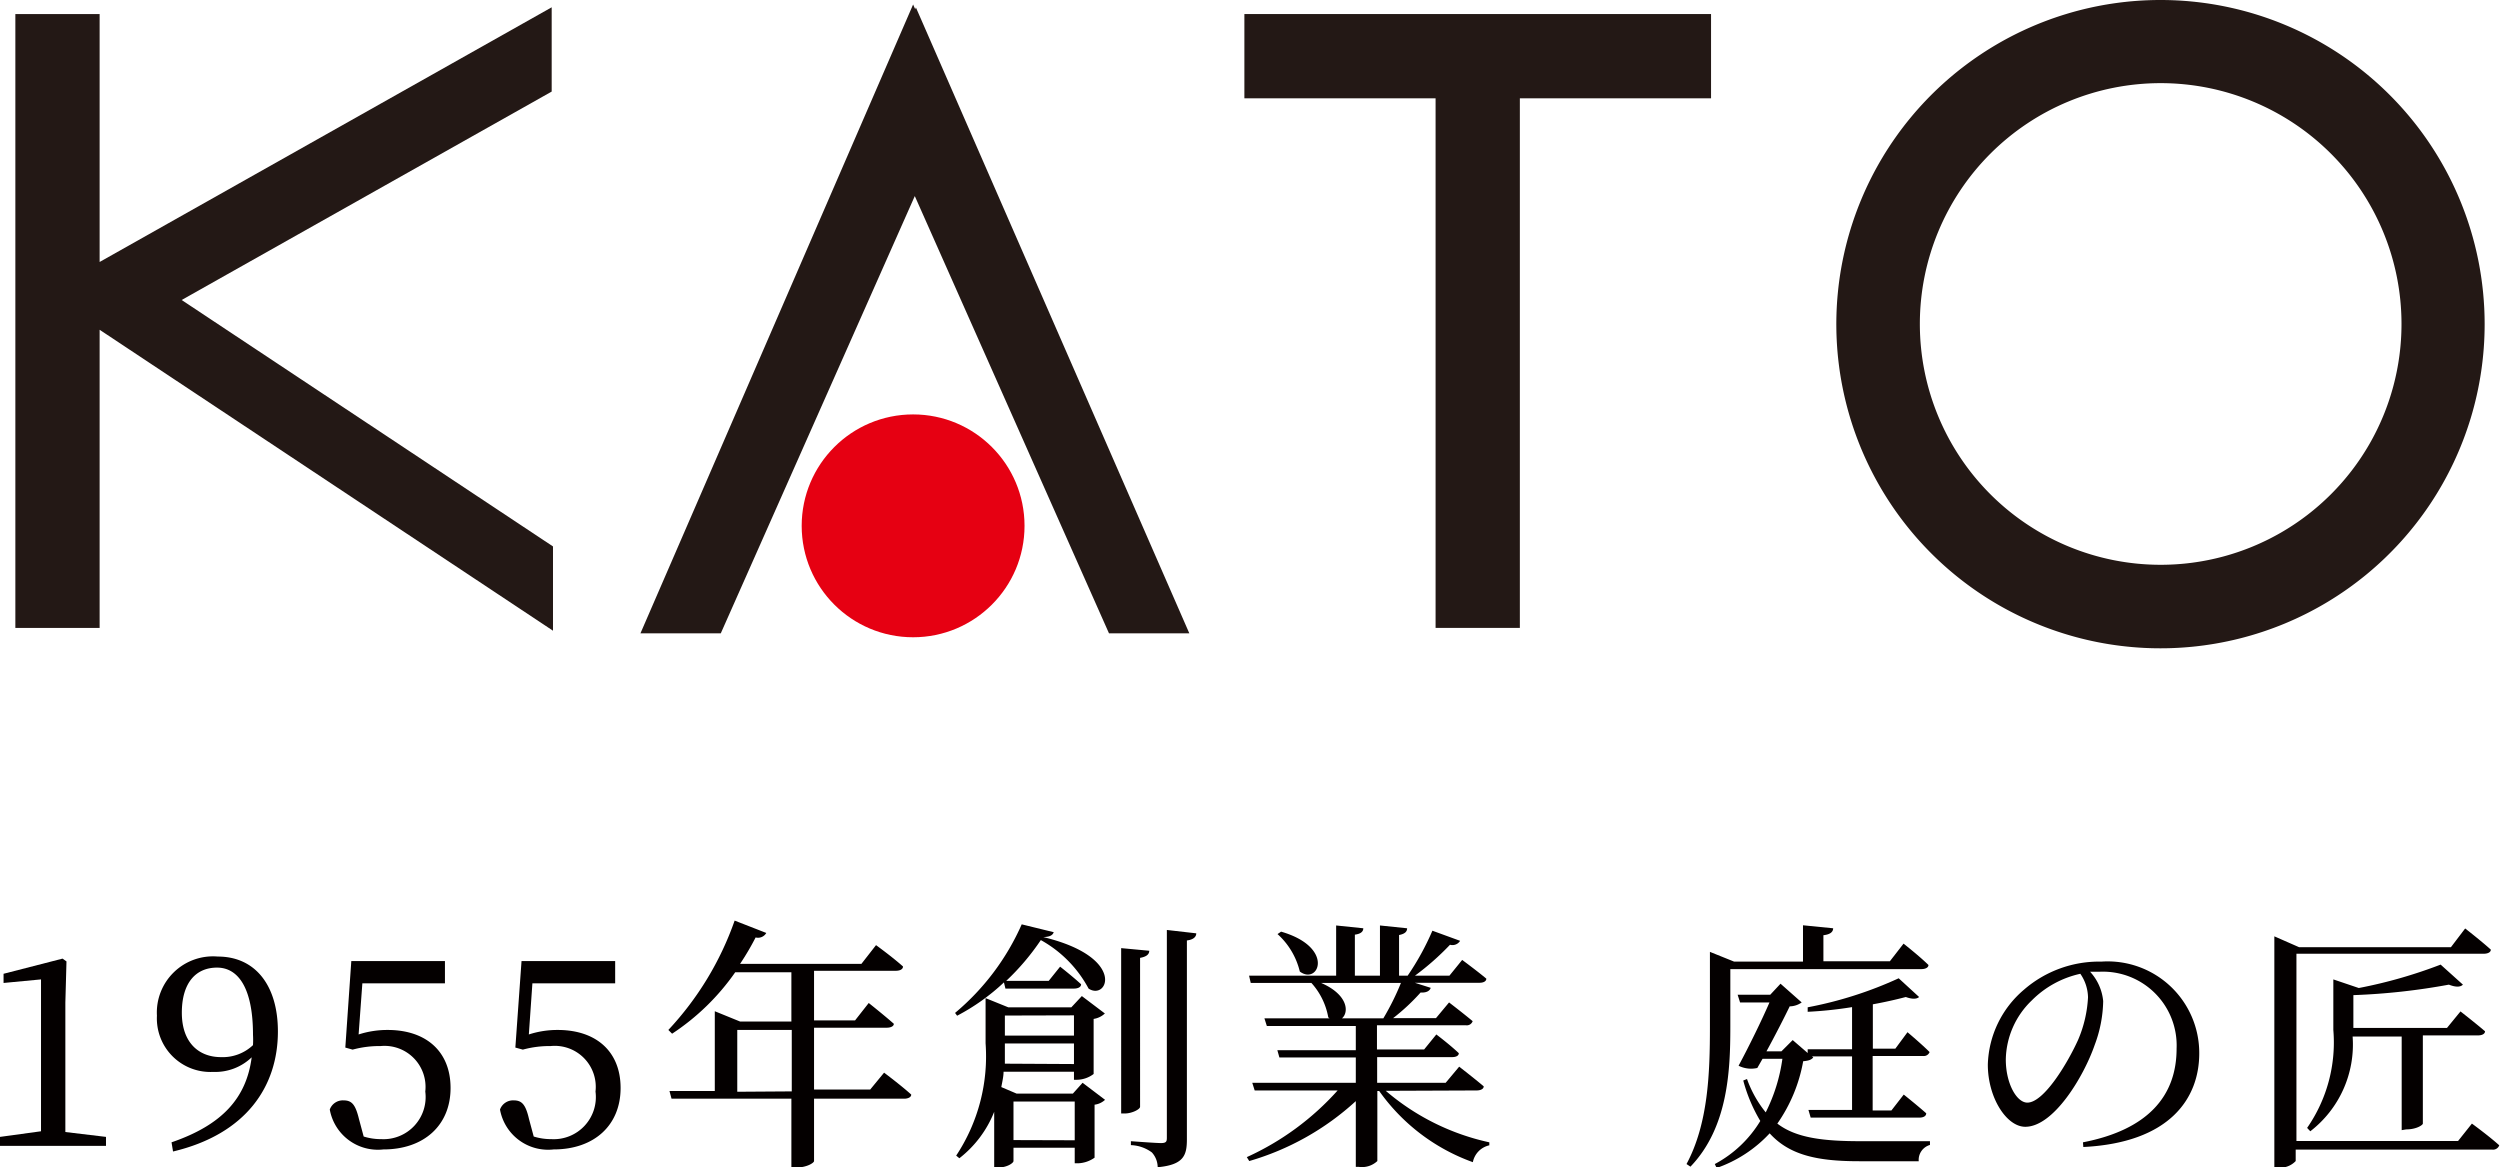 <svg xmlns="http://www.w3.org/2000/svg" viewBox="0 0 133.5 62.33"><defs><style>.cls-1{fill:#231815;}.cls-2{fill:#e60012;}.cls-3{fill:#040000;}</style></defs><g id="レイヤー_2" data-name="レイヤー 2"><g id="レイヤー_1-2" data-name="レイヤー 1"><polygon class="cls-1" points="66.45 5.25 76.66 5.25 76.66 33.53 81.16 33.53 81.16 5.25 91.37 5.25 91.37 0.75 66.45 0.75 66.45 5.25"/><polygon class="cls-1" points="29.46 4.89 29.46 0.39 5.32 13.99 5.32 0.75 0.82 0.75 0.82 33.53 5.32 33.53 5.32 17.61 29.53 33.68 29.53 29.18 9.7 16.02 29.46 4.89"/><polygon class="cls-1" points="48.87 0.49 48.76 0.24 34.2 33.82 38.49 33.82 48.85 10.47 59.22 33.82 63.51 33.82 48.91 0.4 48.87 0.49"/><circle class="cls-2" cx="48.76" cy="28.08" r="5.95"/><path class="cls-1" d="M115.38,0a17.31,17.31,0,1,0,17.3,17.3A17.31,17.31,0,0,0,115.38,0Zm0,30.16A12.86,12.86,0,1,1,128.24,17.3,12.86,12.86,0,0,1,115.38,30.16Z"/><path class="cls-3" d="M5.66,60.71v.48H0v-.48l2.19-.3c0-.82,0-1.64,0-2.45V52.3l-2,.19V52l3.15-.81.21.15-.06,2.2V58c0,.81,0,1.63,0,2.45Z"/><path class="cls-3" d="M9.16,61c2.71-.93,4-2.37,4.28-4.54a2.81,2.81,0,0,1-2.06.78,2.86,2.86,0,0,1-3-3,3,3,0,0,1,3.25-3.16c2,0,3.21,1.54,3.21,4,0,2.93-1.69,5.48-5.6,6.41Zm4.35-5.2a4.78,4.78,0,0,0,0-.54c0-2.5-.79-3.59-1.92-3.59s-1.88.81-1.88,2.41.91,2.37,2.09,2.37A2.35,2.35,0,0,0,13.51,55.81Z"/><path class="cls-3" d="M19.15,55.24A5,5,0,0,1,20.71,55c2,0,3.35,1.11,3.35,3.1s-1.42,3.28-3.59,3.28a2.61,2.61,0,0,1-2.86-2.13.74.74,0,0,1,.73-.49c.45,0,.64.22.83,1l.25.93a3.06,3.06,0,0,0,.94.14,2.25,2.25,0,0,0,2.35-2.54,2.19,2.19,0,0,0-2.39-2.43,5.44,5.44,0,0,0-1.49.19l-.39-.11.32-4.62h5v1.19H19.35Z"/><path class="cls-3" d="M28.24,55.24A4.93,4.93,0,0,1,29.79,55c2,0,3.35,1.11,3.35,3.1s-1.41,3.28-3.58,3.28a2.61,2.61,0,0,1-2.86-2.13.74.74,0,0,1,.73-.49c.44,0,.64.22.82,1l.25.93a3.11,3.11,0,0,0,.94.14,2.25,2.25,0,0,0,2.36-2.54,2.19,2.19,0,0,0-2.4-2.43,5.37,5.37,0,0,0-1.48.19l-.4-.11.33-4.62h5v1.19H28.43Z"/><path class="cls-3" d="M47.21,57.28s.91.68,1.45,1.17c0,.15-.19.22-.37.22H43.47V62c0,.09-.37.35-1,.35h-.21V58.67h-6.4l-.11-.41h2.42V54l1.35.55h2.74V51.92h-3a12.43,12.43,0,0,1-3.37,3.28L35.69,55a16.56,16.56,0,0,0,3.54-5.84l1.69.66a.51.51,0,0,1-.57.24,14.09,14.09,0,0,1-.83,1.41H46l.78-1s.87.63,1.44,1.14c0,.16-.18.23-.39.23H43.47v2.65h2.19l.73-.93s.82.65,1.34,1.11c0,.14-.18.21-.38.21H43.47v3.3h3Zm-4.93,1V55H39.37v3.3Z"/><path class="cls-3" d="M53.61,52.46a11.26,11.26,0,0,1-2.5,1.78L51,54.09a13,13,0,0,0,3.56-4.73l1.71.42c-.06.16-.2.25-.56.26,4.48,1.08,3.43,3.42,2.42,2.75a6.41,6.41,0,0,0-2.55-2.59,12.78,12.78,0,0,1-1.85,2.18H56l.61-.76s.69.54,1.12.94c0,.16-.18.23-.38.23H53.69Zm4.2,5.36,1.2.91a1,1,0,0,1-.56.26v2.83a1.62,1.62,0,0,1-.89.3h-.17v-.83H54.12V62c0,.1-.33.35-.86.35h-.17V59.37a5.88,5.88,0,0,1-1.86,2.48l-.17-.14a9.6,9.6,0,0,0,1.57-6V53.3l1.21.49h3.37l.56-.6,1.23.93a1.12,1.12,0,0,1-.6.29v2.94a1.51,1.51,0,0,1-.88.31h-.17v-.43H53.59c0,.26-.07.54-.12.82l.82.35h3Zm-.46-1v-1.1H53.66v0c0,.33,0,.7,0,1.08Zm-3.69-2.59v1.07h3.69V54.22Zm3.73,6.66V58.82H54.12v2.06Zm3.49-1.79c0,.14-.44.36-.82.36h-.19V50.63l1.5.14c0,.2-.16.32-.49.38Zm3-9.26c0,.2-.17.34-.5.38V60.84c0,.86-.17,1.36-1.56,1.49a1.19,1.19,0,0,0-.31-.79,2,2,0,0,0-1.12-.39v-.21s1.33.1,1.61.1.31-.09.31-.28V49.66Z"/><path class="cls-3" d="M74,58.25A12.6,12.6,0,0,0,79.53,61l0,.16a1.15,1.15,0,0,0-.88.9,10.45,10.45,0,0,1-5-3.8h-.1V62a1.2,1.2,0,0,1-1,.31H72.4V58.8A14.33,14.33,0,0,1,66.71,62l-.13-.21a14.59,14.59,0,0,0,4.85-3.56H67l-.13-.41H72.4V56.47H68.32l-.11-.39H72.4V54.79H67.65l-.13-.41H71l-.07-.05a3.71,3.71,0,0,0-.9-1.84H66.79l-.09-.39h4.65V49.42l1.45.15c0,.18-.14.3-.45.34V52.1h1.34V49.42l1.45.15c0,.18-.12.3-.43.36V52.1h.46a14.09,14.09,0,0,0,1.32-2.4l1.48.54a.48.48,0,0,1-.54.21,14.16,14.16,0,0,1-1.87,1.65H77.4l.68-.84s.8.59,1.29,1c0,.15-.17.22-.36.22H75.55l.85.27c-.05.17-.24.27-.54.25a11,11,0,0,1-1.47,1.37h2.29l.7-.84s.77.59,1.26,1a.33.33,0,0,1-.36.22H73.53v1.29h2.52l.65-.8s.74.56,1.2,1c0,.14-.15.21-.36.21h-4v1.37H77.2l.72-.86s.79.61,1.31,1.05c0,.15-.18.22-.38.22Zm-5.59-8.5c2.9.84,2,2.88,1,2.13a3.93,3.93,0,0,0-1.19-2Zm2.14,2.74c1.43.62,1.5,1.56,1.11,1.89h2.21a13.86,13.86,0,0,0,.94-1.89Z"/><path class="cls-3" d="M92.4,54.83c0,2.29-.11,5.37-2.13,7.47l-.21-.14c1.16-2.16,1.25-4.86,1.25-7.33v-4l1.29.52h3.68V49.41l1.61.16c0,.19-.15.33-.52.37v1.39h3.55l.73-.94s.84.66,1.33,1.14c0,.15-.19.22-.37.22H92.4Zm4.43,1.64c-.12.13-.24.17-.54.2A8.37,8.37,0,0,1,94.91,60c1,.77,2.46.94,4.45.94.84,0,2.78,0,3.7,0v.2a.83.83,0,0,0-.6.87H99.29c-2.21,0-3.72-.31-4.79-1.49a7,7,0,0,1-2.83,1.85l-.1-.21A6.29,6.29,0,0,0,94,59.86a8.45,8.45,0,0,1-.91-2.16l.2-.08a6.06,6.06,0,0,0,1,1.78,9.11,9.11,0,0,0,.89-2.86H94.12l-.28.49a1.49,1.49,0,0,1-1-.12c.57-1.06,1.23-2.41,1.65-3.38H92.92l-.13-.41h1.74l.55-.59,1.13,1a1.14,1.14,0,0,1-.64.21c-.28.58-.77,1.54-1.24,2.4h.8l.6-.6.8.69,0-.2H98.9V53.78a21.42,21.42,0,0,1-2.37.25l0-.24a20.92,20.92,0,0,0,4.86-1.55l1.09,1c-.13.12-.38.12-.71,0-.49.13-1.1.27-1.76.39V56h1.2l.65-.88s.75.63,1.18,1.06a.33.33,0,0,1-.35.21H100V59.3h1l.66-.85s.75.6,1.2,1c0,.16-.17.23-.36.23H96.69l-.12-.41H98.9V56.41H96.76Z"/><path class="cls-3" d="M111.23,61c3.46-.67,5-2.47,5-5a3.94,3.94,0,0,0-4.1-4.11l-.52,0a2.68,2.68,0,0,1,.7,1.57,6.94,6.94,0,0,1-.45,2.33c-.59,1.71-2.2,4.38-3.71,4.38-1,0-2-1.55-2-3.32a5.44,5.44,0,0,1,1.93-4,6.12,6.12,0,0,1,4.14-1.5,4.89,4.89,0,0,1,5.22,4.9c0,2.41-1.58,4.77-6.19,5Zm-.14-9a5.23,5.23,0,0,0-2.59,1.42,4.47,4.47,0,0,0-1.39,3.16c0,1.28.58,2.3,1.15,2.3.89,0,2.16-2.13,2.71-3.35a6.62,6.62,0,0,0,.53-2.27A2.28,2.28,0,0,0,111.09,52Z"/><path class="cls-3" d="M132,60s.92.67,1.46,1.16a.35.35,0,0,1-.37.23h-10.5V62a1.14,1.14,0,0,1-.94.35h-.2V50l1.32.58h8.11l.76-1s.85.66,1.37,1.13c0,.15-.18.22-.38.22h-10v10h8.63Zm-3.75.35v-5h-2.62a5.85,5.85,0,0,1-2.26,5.06l-.17-.18A8,8,0,0,0,124.6,55V52.3l1.36.46a25.65,25.65,0,0,0,4.37-1.25l1.19,1.07q-.21.21-.75,0a34.82,34.82,0,0,1-5.1.56v1.75h5l.72-.88s.81.63,1.31,1.06c0,.15-.18.22-.37.22h-2.95V60c0,.07-.33.31-.89.31Z"/></g></g></svg>